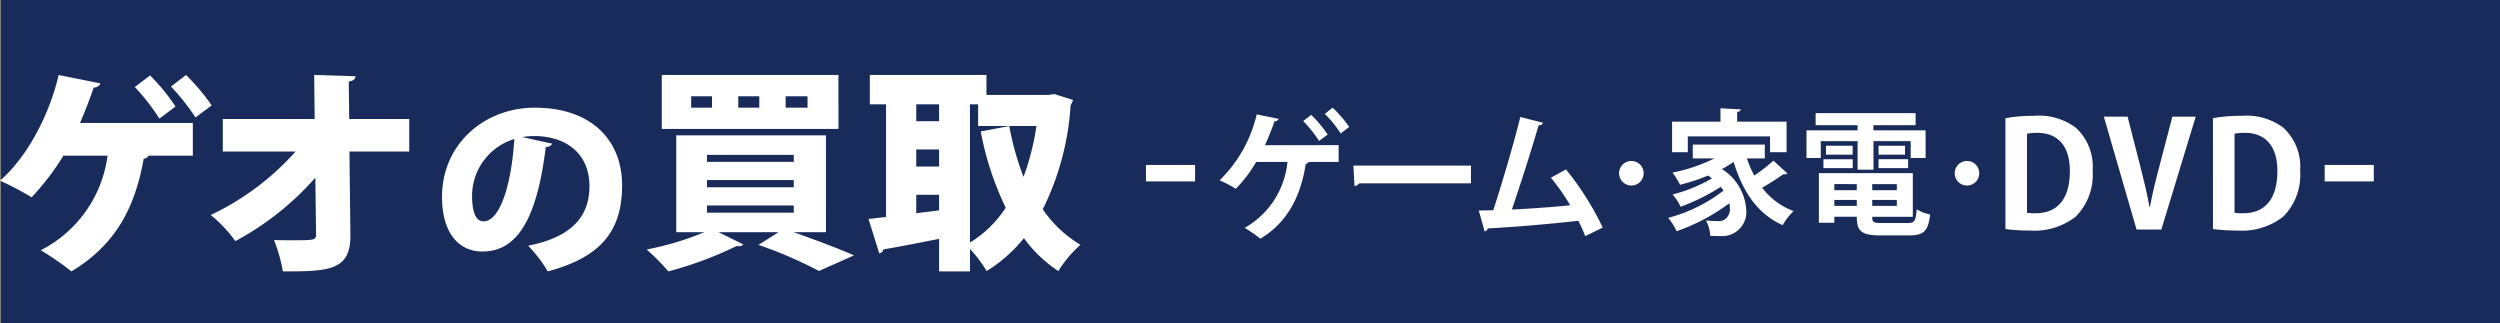 <svg xmlns="http://www.w3.org/2000/svg" xmlns:xlink="http://www.w3.org/1999/xlink" width="263" height="34" viewBox="0 0 263 34">
  <rect x="0" y="0" width="263" height="34" fill="#808080" stroke="none"/>
  <defs>
    <clipPath id="clip-path">
      <rect id="長方形_1669" data-name="長方形 1669" width="263" height="34" fill="none"/>
    </clipPath>
  </defs>
  <g id="新ロゴ2209" transform="translate(-10 -31)">
    <path id="area" d="M0,0H263V34H0Z" transform="translate(10.111 31)" fill="#192b5b" opacity="0.997"/>
    <rect id="長方形_1667" data-name="長方形 1667" width="5.167" height="1.732" transform="translate(130.556 48.352)" fill="#fff"/>
    <rect id="長方形_1668" data-name="長方形 1668" width="5.167" height="1.732" transform="translate(254.556 48.352)" fill="#fff"/>
    <g id="グループ_18265" data-name="グループ 18265" transform="translate(3.111 32)">
      <g id="グループ_18264" data-name="グループ 18264" clip-path="url(#clip-path)">
        <path id="パス_3542" data-name="パス 3542" d="M316.25,16.479a17.47,17.47,0,0,1,3.072-.247,6.43,6.43,0,0,1,4.307,1.235,5.524,5.524,0,0,1,1.791,4.538,6.191,6.191,0,0,1-1.791,4.847,7.056,7.056,0,0,1-4.8,1.451,20.433,20.433,0,0,1-2.578-.155Zm2.269,9.957a5.154,5.154,0,0,0,.88.046c2.176.016,3.628-1.327,3.628-4.445,0-2.686-1.312-4.013-3.428-4.013a5.771,5.771,0,0,0-1.08.092Z" transform="translate(-98.389 -5.05)" fill="#fff"/>
        <path id="パス_3543" data-name="パス 3543" d="M340.942,16.366l-3.613,11.871H334.72l-3.443-11.871h2.5l1.343,5.249c.355,1.4.71,2.825.957,4.261h.046c.262-1.42.618-2.871.988-4.261l1.374-5.249Z" transform="translate(-103.064 -5.092)" fill="#fff"/>
        <path id="パス_3544" data-name="パス 3544" d="M347.938,16.479a17.471,17.471,0,0,1,3.072-.247,6.431,6.431,0,0,1,4.307,1.235,5.525,5.525,0,0,1,1.791,4.538,6.192,6.192,0,0,1-1.791,4.847,7.056,7.056,0,0,1-4.8,1.451,20.433,20.433,0,0,1-2.578-.155Zm2.269,9.957a5.154,5.154,0,0,0,.881.046c2.176.016,3.628-1.327,3.628-4.445,0-2.686-1.312-4.013-3.428-4.013a5.77,5.77,0,0,0-1.08.092Z" transform="translate(-108.247 -5.05)" fill="#fff"/>
        <path id="パス_3545" data-name="パス 3545" d="M89.09,18.777a.746.746,0,0,1-.674.358c-.927,7.544-2.993,10.988-6.659,10.988-2.55,0-4.257-2.007-4.257-5.747,0-5.558,4.468-9.383,9.757-9.383,5.922,0,9.188,3.381,9.188,8.177,0,4.946-2.4,7.587-7.818,9.045a14.42,14.42,0,0,0-2.066-2.7c4.784-.951,6.449-3.234,6.449-6.276,0-3.381-2.423-5.262-5.816-5.262a8.2,8.2,0,0,0-1.265.106Zm-3.982-.487a6.261,6.261,0,0,0-4.446,5.96c0,1.542.316,2.7,1.2,2.7,1.812,0,2.971-4.142,3.245-8.664" transform="translate(-24.111 -4.665)" fill="#fff"/>
        <path id="パス_3546" data-name="パス 3546" d="M127.615,26.534H124.2c2.306.807,4.82,1.753,6.365,2.444l-3.69,1.637a44.619,44.619,0,0,0-6.365-2.744l2.122-1.338h-6.319l2.607,1.292a.577.577,0,0,1-.462.185.781.781,0,0,1-.231-.023,39.684,39.684,0,0,1-7.194,2.674,24.033,24.033,0,0,0-2.284-2.306,30.4,30.4,0,0,0,6.065-1.821h-2.952V16.344h15.751Zm1.314-10.858H110.342V9.994h18.586Zm-13.305-3.44h-2.192v1.2h2.192Zm-.531,6.9h9.133V18.4h-9.133Zm0,2.674h9.133v-.761h-9.133Zm0,2.674h9.133v-.761h-9.133ZM120.6,12.235H118.39v1.2H120.6Zm5.072,0H123.37v1.2h2.306Z" transform="translate(-33.833 -3.109)" fill="#fff"/>
        <path id="パス_3547" data-name="パス 3547" d="M162.161,12l1.984.623a2.031,2.031,0,0,1-.254.554,28.522,28.522,0,0,1-2.929,10.946,12.508,12.508,0,0,0,3.967,3.736,12.26,12.26,0,0,0-2.329,2.765,13.965,13.965,0,0,1-3.621-3.458,15.653,15.653,0,0,1-3.92,3.458,14.458,14.458,0,0,0-1.752-2.328V30.66h-3.252V27.237c-2.213.439-4.336.854-5.858,1.108a.537.537,0,0,1-.439.414l-1.13-3.619c.555-.045,1.177-.138,1.846-.207V13.083h-1.706V9.993h12.268v2.1h6.549Zm-12.107,1.084h-2.4v1.776h2.4Zm-2.4,6.547h2.4v-1.8h-2.4Zm0,4.911,2.4-.3V22.6h-2.4Zm5.65-11.458V27.626a11.87,11.87,0,0,0,3.759-3.666,31.822,31.822,0,0,1-2.629-8.018l3-.577a30.009,30.009,0,0,0,1.5,5.348,25.944,25.944,0,0,0,1.361-5.348h-6.135V13.083Z" transform="translate(-44.373 -3.109)" fill="#fff"/>
        <path id="パス_3548" data-name="パス 3548" d="M63.068,18.053H56.776l.1,8.756c.049,3.8-2.3,3.851-7.105,3.851a16.533,16.533,0,0,0-.933-3.3c.6.023,1.268.023,1.89.023,2.369,0,2.536,0,2.536-.645L53.187,20.8a30.166,30.166,0,0,1-8.421,6.676,13.9,13.9,0,0,0-2.583-2.75,27.918,27.918,0,0,0,8.923-6.676H43.451v-3.42h9.664l-.048-4.64,4.354.143c-.024.264-.193.479-.719.55l.049,3.947h6.315Z" transform="translate(-13.124 -3.109)" fill="#fff"/>
        <path id="パス_3549" data-name="パス 3549" d="M30.286,15.044v3.444H25.621a.558.558,0,0,1-.5.311c-.886,4.951-2.824,8.993-7.607,11.863a29.58,29.58,0,0,0-3.23-2.224,13.075,13.075,0,0,0,7.033-9.95H16.673a26.867,26.867,0,0,1-3.348,4.378A30.311,30.311,0,0,0,10,21.12C13.061,18.441,15.263,13.9,16.171,10l4.4.885a.732.732,0,0,1-.718.431c-.264.813-.838,2.368-1.436,3.73Zm-4.5-5a20.677,20.677,0,0,1,2.68,3.276l-1.7,1.268a22.133,22.133,0,0,0-2.584-3.324ZM29.568,10a21.58,21.58,0,0,1,2.7,3.2l-1.7,1.266a23.221,23.221,0,0,0-2.583-3.252Z" transform="translate(-3.111 -3.111)" fill="#fff"/>
        <path id="パス_3550" data-name="パス 3550" d="M308.5,24.407a1.292,1.292,0,1,1,1.292,1.3h0a1.293,1.293,0,0,1-1.291-1.3Z" transform="translate(-95.978 -7.189)" fill="#fff"/>
        <path id="パス_3551" data-name="パス 3551" d="M273.034,20.359a12.12,12.12,0,0,0,.763,1.8,16.382,16.382,0,0,0,2.021-1.564l1.485,1.351a.422.422,0,0,1-.283.085.65.65,0,0,1-.156-.014,24.073,24.073,0,0,1-2.233,1.422,7.41,7.41,0,0,0,3.308,2.459,6.544,6.544,0,0,0-1.146,1.479c-2.658-1.181-4.226-3.568-5.159-6.654a12.972,12.972,0,0,1-1.23.754,5.462,5.462,0,0,1,2.559,4.321,2.53,2.53,0,0,1-2.658,2.73c-.34,0-.735-.014-1.131-.028a3.853,3.853,0,0,0-.453-1.62,10.62,10.62,0,0,0,1.244.07,1.082,1.082,0,0,0,.848-.269,1.254,1.254,0,0,0,.424-1.066,2.451,2.451,0,0,0-.056-.541,20.747,20.747,0,0,1-5.542,2.943,6.57,6.57,0,0,0-.891-1.407,16.241,16.241,0,0,0,5.824-2.871,3.774,3.774,0,0,0-.3-.384,21.894,21.894,0,0,1-4.213,2.089,5.806,5.806,0,0,0-.848-1.293,16.161,16.161,0,0,0,4.142-1.692c-.127-.1-.268-.2-.409-.3a20.338,20.338,0,0,1-2.941.968,11.068,11.068,0,0,0-.791-1.281,17.592,17.592,0,0,0,4.4-1.492h-2.276v-1.45h7.577v1.45Zm-6.22-2.317V19.7H265.16V16.491h5.09V15.083l2.134.115c-.014.141-.113.227-.382.269v1.024h5.2V19.7h-1.739V18.041Z" transform="translate(-82.367 -4.692)" fill="#fff"/>
        <path id="パス_3552" data-name="パス 3552" d="M287.37,18.771v1.777h-1.5V17.633h5.371v-.539h-4.41V15.828H297.35v1.265h-4.438v.539H298.4v2.915h-1.569V18.771h-3.916v3h-1.668v-3Zm5.415,7.961c0,.555.113.654,1.032.654h2.7c.721,0,.848-.214.947-1.436a4.573,4.573,0,0,0,1.414.539c-.2,1.735-.664,2.2-2.219,2.2h-3c-2.022,0-2.5-.455-2.5-1.962H288.8v.626h-1.626V22.14h9.881v4.592Zm-5.132-6.057h3.082v.939h-3.082Zm.269-1.422h2.8v.939h-2.8Zm3.237,4.038H288.8v.64h2.361ZM288.8,25.58h2.361v-.625H288.8Zm6.573-2.288h-2.587v.64h2.587Zm-2.587,2.288h2.587v-.625h-2.587Zm.664-6.327h2.785v.939h-2.785Zm0,1.422h3.11v.939h-3.11Z" transform="translate(-88.938 -4.924)" fill="#fff"/>
        <path id="パス_3553" data-name="パス 3553" d="M257.25,24.407a1.292,1.292,0,1,1,1.292,1.3h0a1.293,1.293,0,0,1-1.291-1.3Z" transform="translate(-80.033 -7.189)" fill="#fff"/>
        <path id="パス_3554" data-name="パス 3554" d="M208.771,18.935V20.7h-3.156a.323.323,0,0,1-.3.192c-.5,3.185-1.778,6.1-4.786,7.882a14.816,14.816,0,0,0-1.645-1.141,8.918,8.918,0,0,0,4.5-6.933H200.1a14.623,14.623,0,0,1-2.148,2.829,14.105,14.105,0,0,0-1.7-.9,14.163,14.163,0,0,0,3.9-6.934l2.3.474a.408.408,0,0,1-.429.252,25.556,25.556,0,0,1-1.008,2.519Zm-2.889-3.185a12.275,12.275,0,0,1,1.734,2.074l-.9.667a13.8,13.8,0,0,0-1.674-2.089Zm2.252-.756a12.182,12.182,0,0,1,1.749,2.029l-.9.682a11.5,11.5,0,0,0-1.674-2.06Z" transform="translate(-61.056 -4.665)" fill="#fff"/>
        <path id="パス_3555" data-name="パス 3555" d="M216.67,23.833h12.372V25.7h-11.75a.716.716,0,0,1-.5.282Z" transform="translate(-67.408 -7.415)" fill="#fff"/>
        <path id="パス_3556" data-name="パス 3556" d="M247.024,28.947c-.237-.592-.474-1.126-.726-1.615-3.245.371-7.335.7-9.528.8a.455.455,0,0,1-.327.327l-.621-2.208c.429,0,.948-.015,1.526-.03.9-2.756,2.149-6.978,2.845-9.808l2.386.608a.436.436,0,0,1-.46.267c-.726,2.5-1.852,6.044-2.815,8.859,1.748-.074,4.579-.282,6.135-.445a21.847,21.847,0,0,0-2.03-2.9l1.585-.874a30.22,30.22,0,0,1,3.867,6.118Z" transform="translate(-73.367 -5.106)" fill="#fff"/>
      </g>
    </g>
  </g>
</svg>
